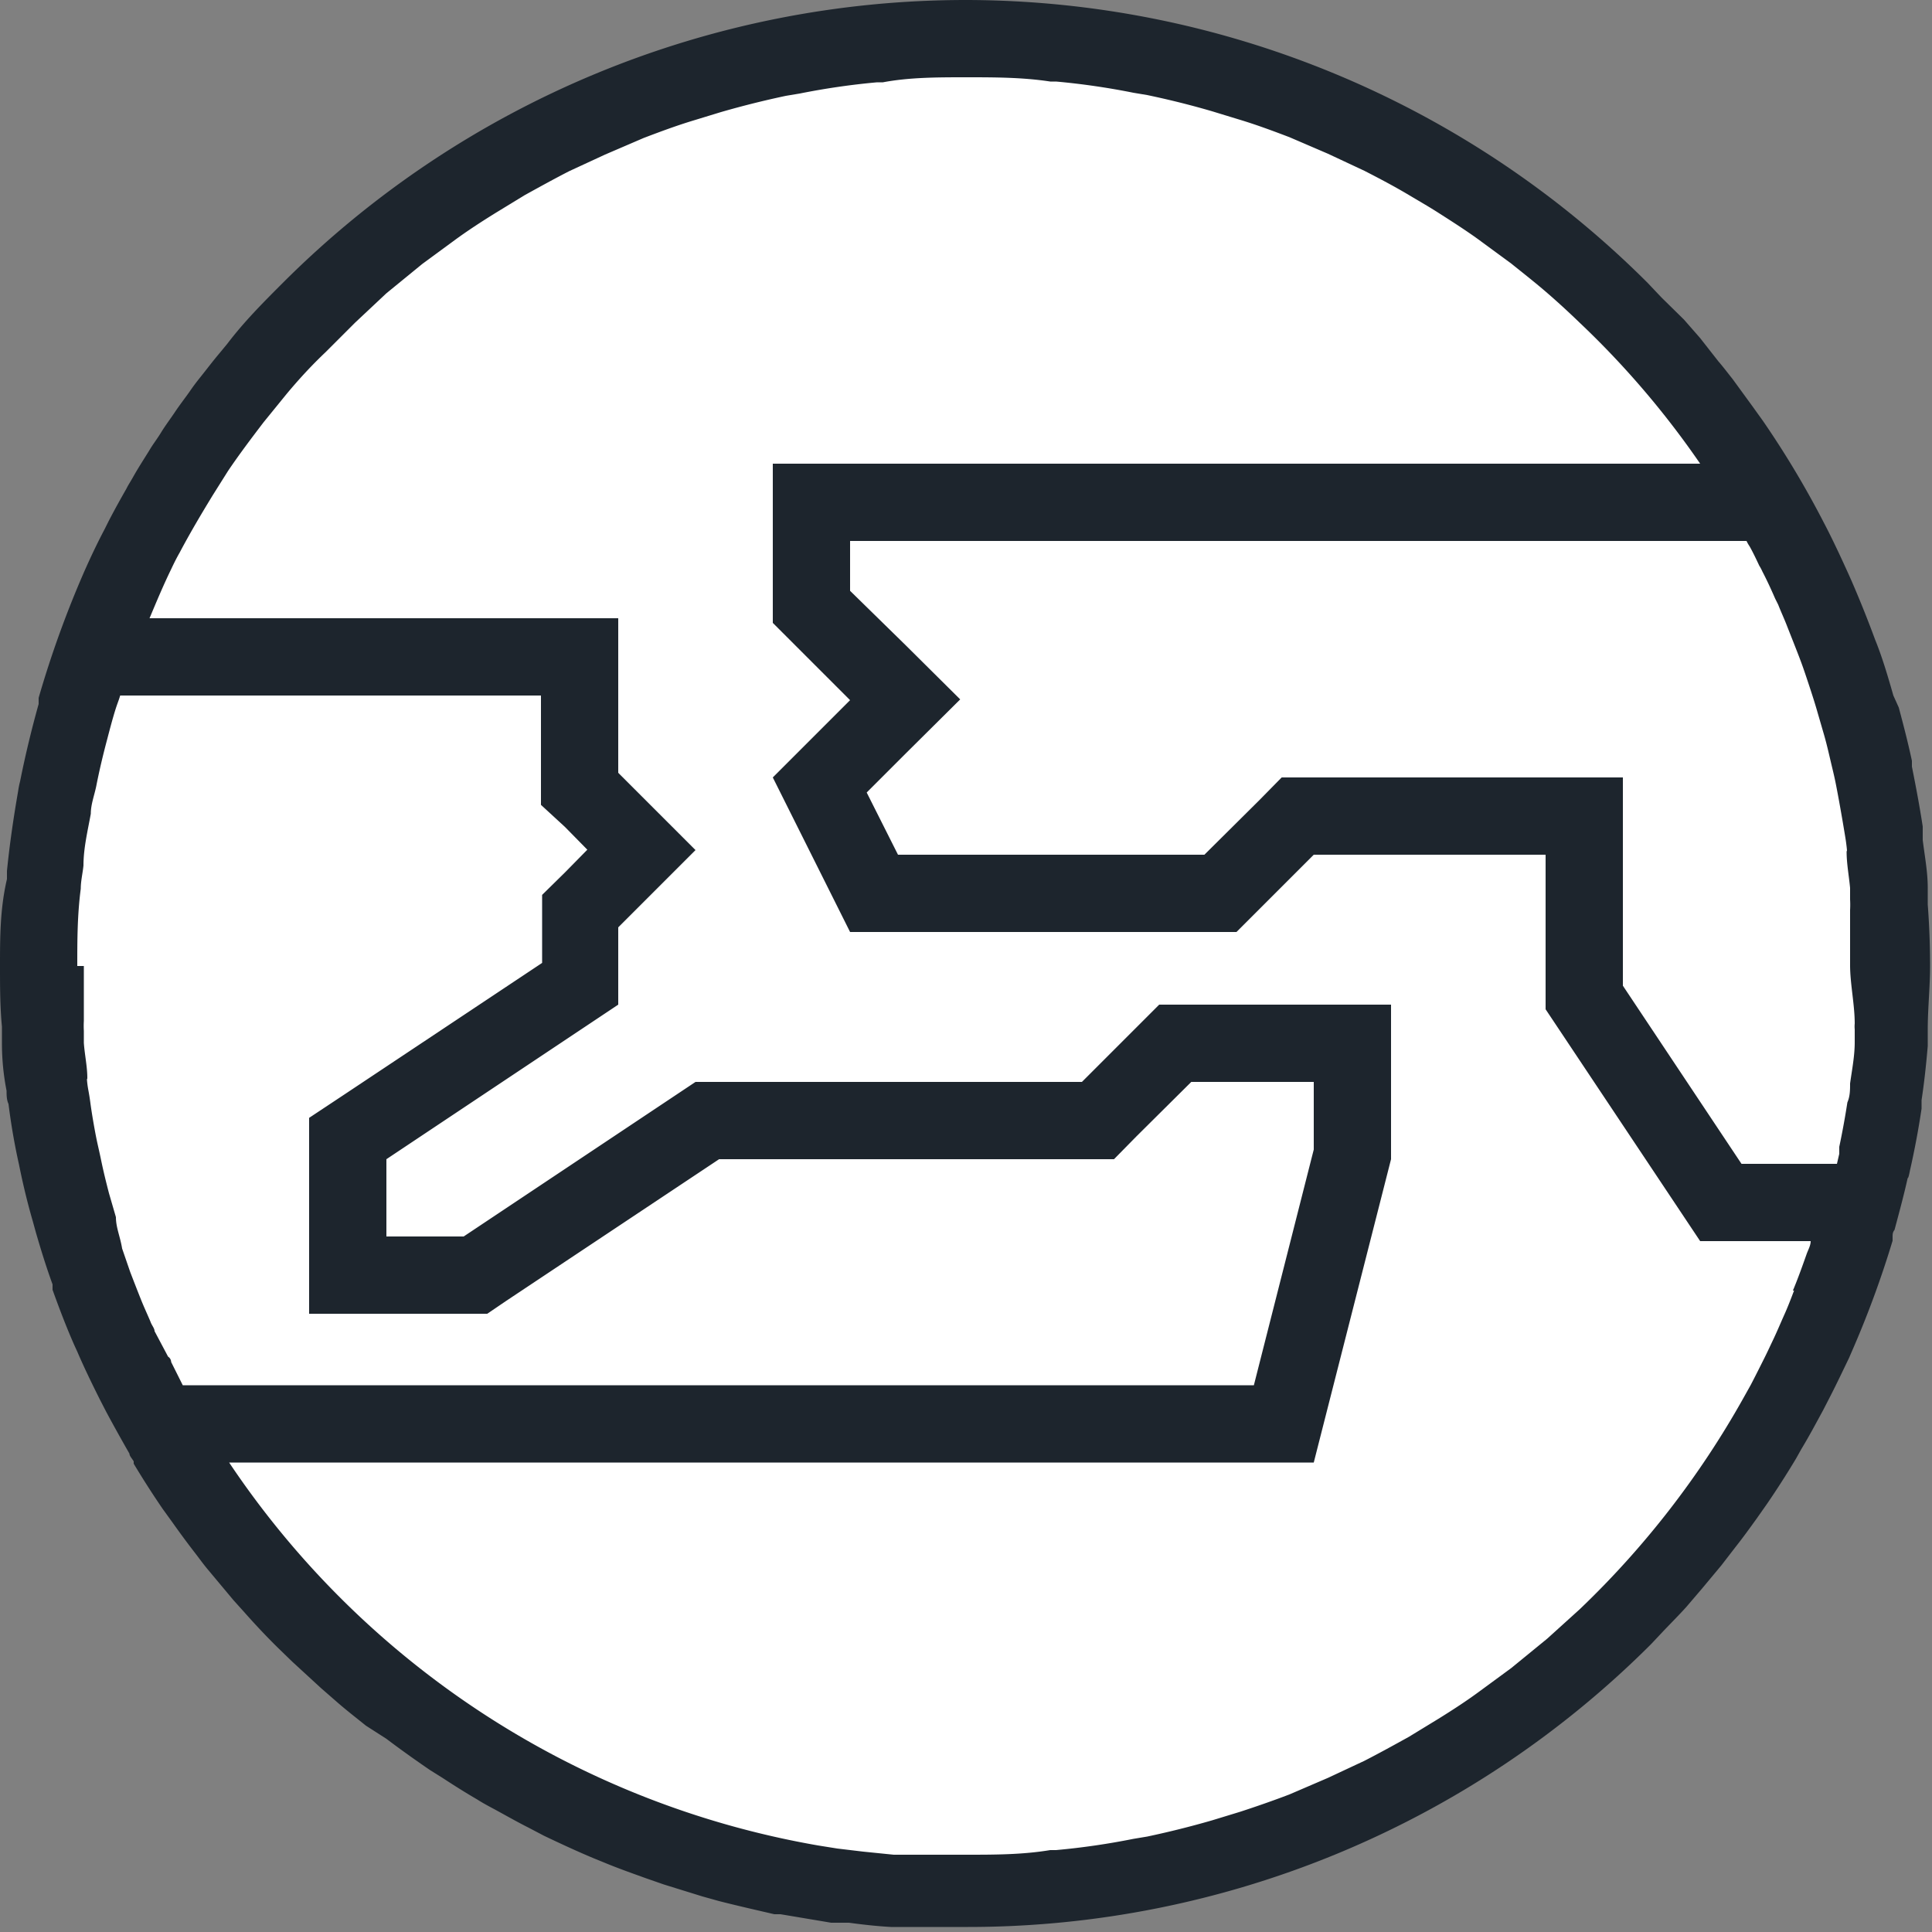 <svg xmlns="http://www.w3.org/2000/svg" viewBox="0 0 50 50"><rect x="0" y="0" width="50" height="50" fill="#808080" stroke="none"/><defs><style>.cls-1{fill:#fff;}.cls-2{fill:#1d252d;}</style></defs><g id="Icon"><circle class="cls-1" cx="24.45" cy="25" r="24.3"/><path class="cls-2" d="M49.43,30.29c.12-.53.22-1.06.3-1.6,0-.07,0-.14,0-.22.07-.46.12-.93.16-1.4l0-.43c0-.54.06-1.09.06-1.64h0q0-.8-.06-1.59c0-.14,0-.29,0-.43,0-.42-.08-.83-.13-1.24,0-.12,0-.23,0-.35-.08-.52-.17-1-.28-1.55l0-.15c-.1-.47-.22-.93-.34-1.38L49,18c-.14-.49-.29-1-.47-1.44v0q-.28-.76-.6-1.5l-.08-.18c-.19-.42-.38-.83-.59-1.24l-.13-.25a24.17,24.17,0,0,0-1.5-2.49l-.28-.39-.51-.7c-.12-.15-.24-.31-.37-.46L44,8.75l-.42-.48L43,7.7l-.36-.38A25,25,0,0,0,25,0h0A25,25,0,0,0,7.32,7.32c-.5.5-1,1-1.44,1.58l-.19.23c-.17.2-.32.4-.48.6s-.21.27-.3.4-.26.35-.38.53-.25.35-.36.53-.2.29-.29.44-.28.44-.41.67-.14.23-.2.35c-.16.28-.31.55-.46.84l-.11.22c-.18.34-.35.7-.51,1.06v0A26.62,26.62,0,0,0,1,18.06c0,.06,0,.11,0,.16q-.28,1-.48,2a2.21,2.21,0,0,0-.05.25c-.12.69-.22,1.37-.29,2.07,0,.07,0,.14,0,.21C0,23.52,0,24.26,0,25H0c0,.53,0,1.05.05,1.57,0,.15,0,.29,0,.43q0,.62.12,1.23c0,.11,0,.23.05.34q.1.8.27,1.56v0c.1.5.22,1,.36,1.48l.08.29c.13.45.27.9.43,1.34,0,0,0,.09,0,.14.18.5.37,1,.58,1.47l.06.13c.18.42.38.83.58,1.23l.17.33q.29.54.6,1.08c0,.06.07.13.11.2l0,.06q.36.6.75,1.17l.26.36q.29.41.6.81c.1.13.2.27.31.4l.66.79.27.3c.31.35.62.68.95,1l.31.3.74.68.39.34c.25.22.51.42.77.63L10,45c.37.28.75.55,1.13.81l.32.2c.29.19.59.38.9.56.14.09.29.17.44.25s.59.33.89.48l.4.21c.42.2.85.4,1.28.58l.27.11c.36.15.73.28,1.09.41l.46.16,1,.31.43.12c.47.12,1,.24,1.43.34l.16,0,1.31.22.46,0c.37.05.73.09,1.09.11l.46,0c.51,0,1,0,1.53,0h0a25,25,0,0,0,17.68-7.32l.32-.34c.2-.21.4-.41.59-.62l.41-.48.5-.6.37-.48c.19-.24.37-.49.55-.74l.26-.37q.39-.57.75-1.17l.14-.25c.2-.33.38-.67.56-1l.18-.35c.17-.33.33-.67.49-1l.13-.3a25.6,25.6,0,0,0,1-2.74l0-.1c0-.06,0-.12.05-.18.12-.45.24-.89.34-1.34C49.39,30.49,49.41,30.39,49.43,30.29Zm-3,3.11c-.08.21-.16.42-.25.62s-.19.44-.29.65-.15.32-.23.48-.23.46-.35.69l-.19.34a23.26,23.26,0,0,1-4.24,5.47l-.84.76-.93.76-.79.58c-.35.26-.72.5-1.09.73l-.77.47c-.38.21-.76.42-1.15.62l-.94.44-1,.43c-.42.16-.85.31-1.28.45l-.72.22q-.83.24-1.68.42l-.36.06a18.72,18.72,0,0,1-2,.29h-.15C26.46,48,25.73,48,25,48h0c-.46,0-.91,0-1.36,0l-.51,0-.79-.08-.67-.08-.5-.08A23.09,23.09,0,0,1,5.93,37.85H34L36,30V26H30l-2,2H18l-6,4H10V30l6-4V24l2-2-2-2V16H3.87c.18-.43.36-.86.56-1.27.07-.15.14-.29.22-.43.27-.51.56-1,.86-1.49l.39-.62c.29-.43.6-.84.92-1.26l.61-.75c.31-.37.63-.72,1-1.07l.76-.76L10,7.59l.93-.76.79-.58c.35-.26.72-.5,1.09-.73l.77-.47c.38-.21.76-.42,1.15-.62L15.66,4l1-.43c.42-.16.85-.32,1.28-.45l.72-.22q.83-.24,1.68-.42l.36-.06a18.72,18.72,0,0,1,2-.29h.15C23.54,2,24.27,2,25,2s1.46,0,2.18.11h.15a18.72,18.72,0,0,1,2,.29l.36.06q.86.18,1.68.42l.72.22c.43.13.86.29,1.28.45l1,.43.94.44c.39.2.77.4,1.14.62s.53.31.78.47.74.47,1.09.73l.79.58c.31.25.63.5.93.76s.56.5.84.77A22.78,22.78,0,0,1,44,12L20,12v4.12l2,2-2,2,2,4H32l2-2h6v4l4,6h2.86c0,.12-.07.23-.11.35C46.64,32.78,46.53,33.09,46.4,33.4Zm-31.81-12,.58.59-.58.59-.59.58v1.76L8.89,28.34,8,28.93V34h4.61l.5-.34L18.61,30H28.83l.58-.59L30.83,28H34v1.75l-1.55,6.1H4.73l0,0-.3-.6s0-.09-.08-.14L4,34.45c0-.07-.07-.15-.1-.23s-.15-.34-.22-.51-.21-.53-.31-.79l-.21-.61C3.11,32,3,31.77,3,31.5l-.18-.62c-.07-.27-.14-.55-.2-.84s-.09-.4-.13-.6-.11-.59-.15-.89-.06-.34-.08-.51,0-.09,0-.14c0-.3-.07-.61-.09-.91l0-.31a2.28,2.28,0,0,1,0-.26c0-.47,0-1,0-1.42H2c0-.66,0-1.31.09-2v0c0-.2.05-.4.07-.6,0-.45.11-.9.19-1.34,0-.24.09-.47.14-.71.08-.41.18-.83.29-1.24.06-.23.12-.46.19-.69s.1-.28.14-.42H14v2.83ZM48,26.49a.76.76,0,0,0,0,.15l0,.33c0,.36-.07.71-.12,1.07,0,.16,0,.33-.07.49-.06.39-.13.77-.21,1.15l0,.18-.06.26H45.07L42,25.51V20.12H33.17l-.58.59-1.42,1.41H23.24l-.81-1.61,1-1,1.42-1.41-1.42-1.41L22,15.29V14l23.2,0a1,1,0,0,0,.08.14c.09.16.17.33.25.5a1.09,1.09,0,0,1,.08.15c.12.23.23.47.33.7l.08.16c.07.18.15.35.22.53s.21.53.31.79.15.41.22.62.18.54.26.82l.18.62c.08.28.14.56.21.85s.09.4.13.61.11.6.16.9.06.35.08.52,0,.09,0,.13c0,.31.06.62.09.94l0,.3a2.45,2.45,0,0,1,0,.27c0,.47,0,.95,0,1.43S48,26,48,26.49Z"/></g></svg>